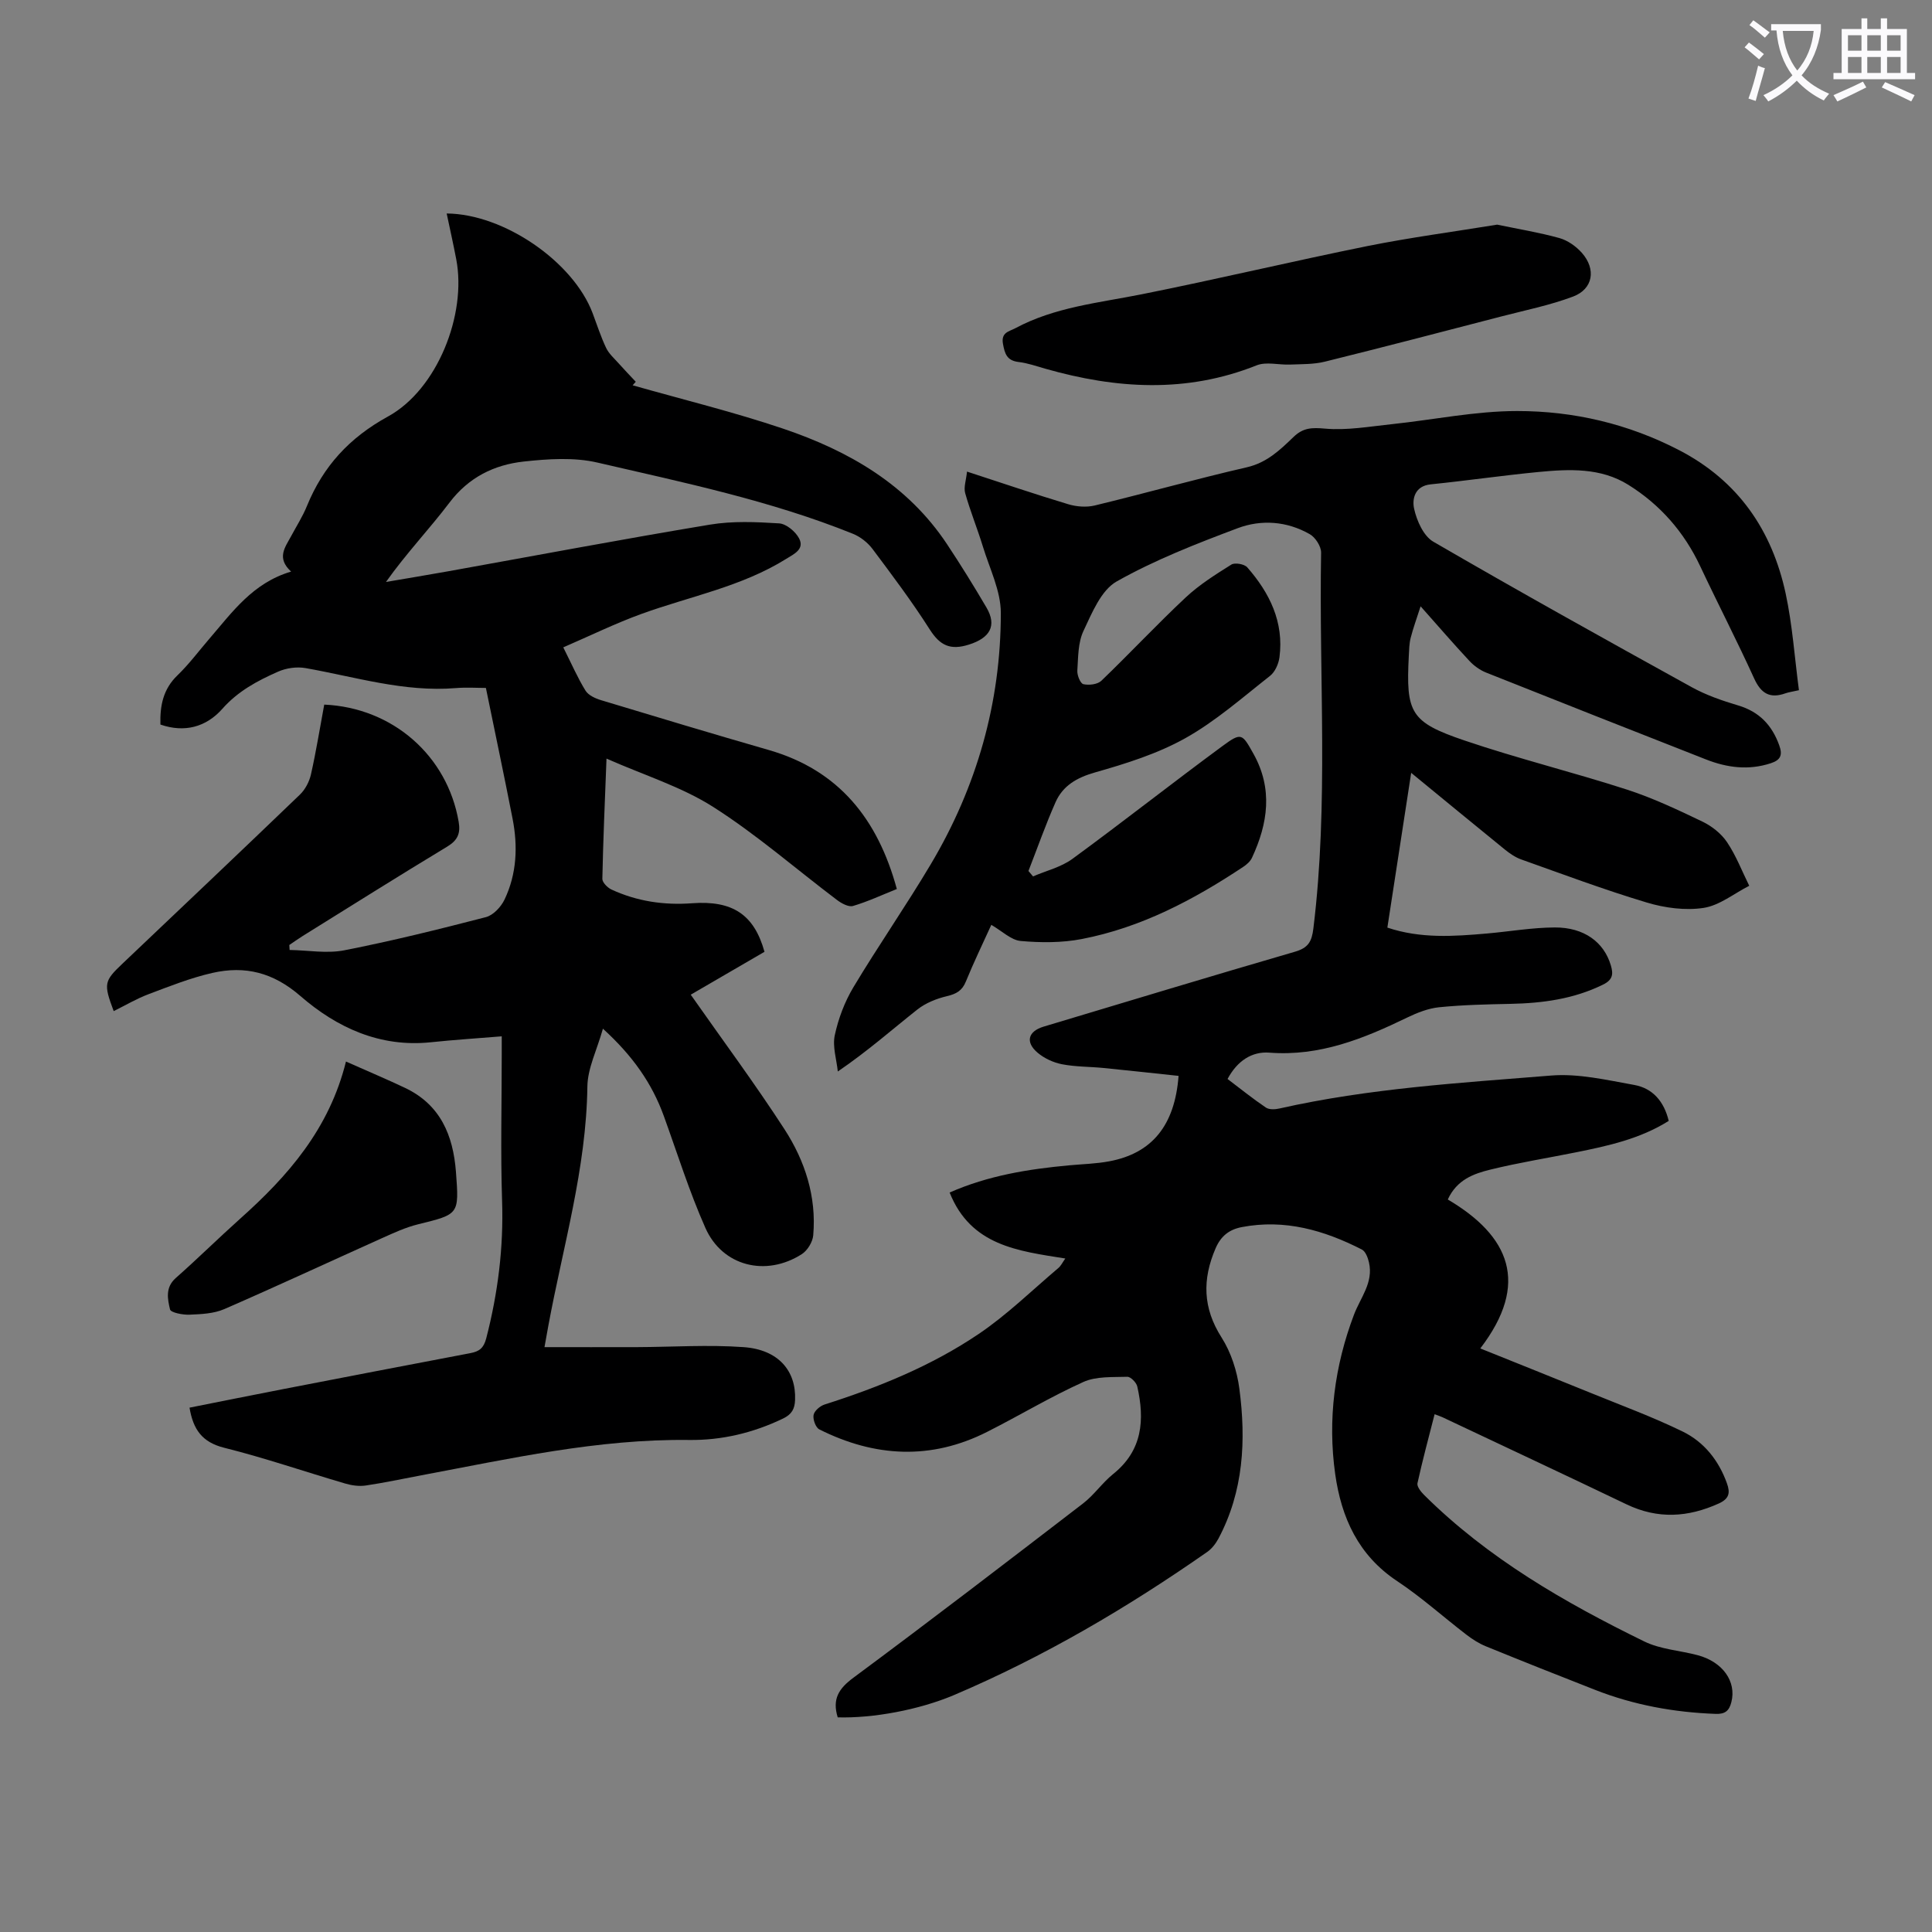 <svg enable-background="new 0 0 400 400" viewBox="0 0 400 400" xmlns="http://www.w3.org/2000/svg"><rect x="0" y="0" width="400" height="400" fill="#808080" stroke="none"/><path d="m362.1 8.8c1.1.8 2.1 1.6 3.1 2.4l-1 1.1c-1.3-1.1-2.3-2-3-2.5zm1.9 4.8c.5.2.9.4 1.4.5-.6 2.3-1.3 4.5-1.9 6.8l-1.5-.5c.8-2.1 1.4-4.3 2-6.8zm-1-9.4c1.3.9 2.4 1.8 3.4 2.5l-1 1.1c-1.4-1.2-2.4-2.1-3.2-2.6zm3.7 2.2v-1.4h10.3v1.2c-.5 3.6-1.8 6.8-4 9.4 1.5 1.6 3.4 2.8 5.7 3.8-.3.4-.7.8-1.1 1.4-2.3-1.1-4.1-2.5-5.6-4.1-1.6 1.6-3.6 3.1-5.9 4.3-.3-.5-.7-.9-1-1.3 2.4-1.1 4.4-2.5 6-4.1-1.9-2.5-3-5.6-3.3-9.3h-1.1zm8.8 0h-6.4c.3 3.3 1.3 6 3 8.2 2-2.3 3.1-5.1 3.4-8.2z" fill="#fbfafc"/><path d="m385.3 3.8h1.3v2.2h2.8v-2.2h1.3v2.2h4.1v9.1h1.7v1.3h-16.9v-1.3h1.7v-9.1h4.1v-2.2zm.4 13.1.7 1.2c-1.8.9-3.8 1.9-6 2.9-.2-.4-.5-.8-.8-1.3 2.3-1 4.3-1.9 6.1-2.8zm-3.1-6.4h2.8v-3.2h-2.8zm0 4.6h2.8v-3.3h-2.8zm4-4.6h2.8v-3.2h-2.8zm0 4.6h2.8v-3.3h-2.8zm3.7 1.9c2.1.9 4.1 1.8 6.1 2.7l-.7 1.3c-2.2-1.1-4.2-2-6.1-2.9zm3.2-9.7h-2.8v3.2h2.8zm-2.8 7.8h2.8v-3.3h-2.8z" fill="#fbfafc"/><g fill="#000001"><path d="m173.44 355.56c-1.17-3.8.21-5.95 3.24-8.2 15.99-11.85 31.78-23.97 47.56-36.09 2.29-1.76 3.98-4.28 6.23-6.09 6.1-4.89 6.55-11.24 4.99-18.13-.19-.82-1.38-2.03-2.07-2-3.06.1-6.44-.13-9.11 1.08-6.8 3.07-13.23 6.95-19.9 10.32-11.64 5.89-23.28 5.24-34.75-.51-.75-.38-1.36-2.06-1.19-2.98.16-.86 1.34-1.87 2.28-2.17 11.24-3.58 22.14-8.01 31.91-14.61 5.88-3.97 11.03-9.03 16.48-13.64.55-.46.88-1.18 1.45-1.98-9.78-1.56-19.56-2.64-23.95-13.66 7.98-3.52 16.29-4.85 24.74-5.63 2.78-.26 5.6-.32 8.34-.84 8.78-1.65 13.54-7.37 14.32-17.68-5.13-.54-10.3-1.12-15.48-1.63-2.89-.29-5.83-.23-8.66-.78-1.79-.35-3.67-1.22-5.05-2.39-2.59-2.2-1.97-4.43 1.26-5.4 17.34-5.2 34.66-10.46 52.04-15.51 2.74-.8 3.47-2.09 3.8-4.81 3.18-25.89 1.14-51.88 1.6-77.81.02-1.29-1.18-3.16-2.34-3.82-4.71-2.7-10.03-3.09-14.94-1.24-8.54 3.21-17.13 6.56-25.04 11.02-3.23 1.82-5.12 6.52-6.88 10.25-1.14 2.42-1.09 5.45-1.27 8.23-.06.95.63 2.65 1.25 2.79 1.16.26 2.93.06 3.73-.71 5.89-5.66 11.47-11.64 17.43-17.22 2.82-2.65 6.18-4.76 9.48-6.83.73-.46 2.7-.11 3.29.57 4.64 5.3 7.62 11.34 6.67 18.63-.18 1.36-.92 3.03-1.95 3.84-5.72 4.49-11.26 9.39-17.55 12.91-5.76 3.22-12.28 5.26-18.68 7.08-3.78 1.08-6.66 2.73-8.19 6.19-2.06 4.66-3.75 9.47-5.6 14.22.32.37.63.75.95 1.12 2.73-1.18 5.8-1.91 8.14-3.62 10.47-7.66 20.66-15.7 31.11-23.39 3.9-2.87 4.04-2.57 6.39 1.63 4.05 7.26 3 14.42-.32 21.54-.35.75-1.1 1.4-1.81 1.87-10.31 6.85-21.18 12.58-33.44 14.94-4.1.79-8.45.77-12.62.4-1.99-.18-3.83-2.03-6.09-3.34-1.75 3.85-3.64 7.75-5.27 11.74-.78 1.91-1.98 2.56-3.9 3.02-2.16.51-4.42 1.41-6.14 2.77-5.25 4.15-10.25 8.59-16.47 12.83-.26-2.51-1.13-5.16-.63-7.5.74-3.44 2.04-6.91 3.85-9.93 5.16-8.61 10.91-16.87 16.04-25.5 9.51-15.99 14.49-33.42 14.49-52 0-4.58-2.32-9.19-3.71-13.74-1.14-3.72-2.62-7.33-3.67-11.07-.34-1.22.2-2.69.38-4.46 7.37 2.4 14.12 4.7 20.94 6.75 1.71.52 3.77.68 5.49.27 10.53-2.55 20.97-5.49 31.53-7.92 4.14-.96 6.87-3.6 9.65-6.28 1.98-1.91 3.78-1.96 6.5-1.72 4.55.41 9.24-.44 13.85-.92 8.65-.91 17.29-2.72 25.93-2.72 11.69-.01 23.03 2.64 33.58 8.12 12.2 6.34 19.19 16.55 22.02 29.65 1.4 6.51 1.85 13.23 2.75 20.03-1.36.31-2.11.4-2.81.65-3.2 1.13-5.04.04-6.46-3.08-3.56-7.82-7.51-15.46-11.17-23.24-3.34-7.1-8.3-12.75-14.89-16.86-5.72-3.57-12.21-3.26-18.59-2.65-7.45.72-14.87 1.8-22.32 2.56-3.36.34-3.87 3.1-3.43 5.06.55 2.49 1.95 5.64 3.97 6.81 17.69 10.27 35.57 20.22 53.48 30.11 3 1.66 6.34 2.81 9.63 3.79 4.37 1.3 7 4.07 8.51 8.25.72 1.99.33 3.04-1.74 3.72-4.61 1.51-9.05.93-13.43-.79-15.17-5.96-30.34-11.93-45.49-17.97-1.29-.51-2.54-1.41-3.48-2.42-3.28-3.51-6.41-7.15-10.11-11.31-.8 2.5-1.54 4.5-2.06 6.55-.3 1.18-.31 2.44-.38 3.67-.61 11.83.3 13.74 11.47 17.54 11.09 3.77 22.51 6.57 33.67 10.18 5.38 1.74 10.55 4.19 15.66 6.64 1.95.94 3.9 2.48 5.09 4.26 1.87 2.78 3.09 5.99 4.59 9.02-3.14 1.6-6.14 4.07-9.44 4.58-3.81.58-8.06.01-11.8-1.12-8.77-2.63-17.36-5.85-25.99-8.92-1.23-.44-2.37-1.24-3.4-2.07-6.32-5.13-12.6-10.31-19.36-15.85-1.69 10.96-3.29 21.38-4.93 32.04 6.88 2.31 13.76 1.82 20.64 1.22 4.67-.41 9.34-1.23 14.01-1.25 6.08-.03 10.2 3.04 11.62 7.86.51 1.74.46 2.95-1.61 3.97-6.1 3-12.54 3.85-19.2 3.99-4.92.1-9.85.21-14.74.7-2.26.23-4.54 1.13-6.61 2.13-9.03 4.38-18.13 8.07-28.54 7.27-3.6-.28-6.63 1.67-8.66 5.45 2.63 1.99 5.2 4.07 7.94 5.92.68.46 1.92.4 2.82.19 18.51-4.18 37.41-5.3 56.23-6.82 5.66-.46 11.54.93 17.23 1.95 3.77.68 6.15 3.38 7.12 7.44-5.92 3.72-12.55 5.17-19.22 6.51-5.91 1.19-11.88 2.14-17.73 3.58-3.41.84-6.9 2.06-8.79 6.18 12.78 7.54 17.05 17.36 6.73 30.84 7.95 3.2 15.38 6.16 22.79 9.18 6.4 2.61 12.91 5 19.1 8.02 4.42 2.15 7.47 5.97 9.17 10.72.7 1.95.51 3.18-1.68 4.18-6.39 2.89-12.63 3.27-19.08.19-12.68-6.08-25.42-12.04-38.14-18.05-.39-.18-.8-.31-1.62-.62-1.24 4.86-2.51 9.55-3.55 14.29-.15.68.72 1.77 1.37 2.42 13.2 13.11 29.07 22.26 45.6 30.34 3.33 1.63 7.34 1.86 11.01 2.83 5.23 1.38 8.1 5.47 7.01 9.73-.45 1.78-1.29 2.51-3.26 2.43-8.57-.31-16.88-1.82-24.87-4.94-7.6-2.97-15.17-5.98-22.72-9.06-1.42-.58-2.77-1.45-4-2.39-4.8-3.68-9.31-7.76-14.33-11.09-8.05-5.34-11.56-13.12-12.84-22.16-1.59-11.29-.13-22.4 3.88-32.99 1.36-3.59 4.07-6.66 3.11-10.84-.22-.97-.71-2.28-1.47-2.67-7.81-3.99-15.97-6.35-24.87-4.64-2.61.5-4.32 1.86-5.41 4.38-2.77 6.42-2.67 12.35 1.23 18.47 1.97 3.09 3.21 6.96 3.69 10.62 1.4 10.67.88 21.23-4.34 31.03-.56 1.04-1.37 2.09-2.33 2.76-16.54 11.55-33.86 21.73-52.45 29.64-7.22 3.05-16.73 4.81-24.04 4.6z"/><path d="m33.21 150.01c-.11-3.97.59-7.36 3.53-10.19 2.41-2.32 4.42-5.04 6.62-7.59 4.73-5.49 8.98-11.55 16.91-13.89-3.09-2.83-1.22-5.05 0-7.33 1.11-2.07 2.39-4.07 3.27-6.23 3.36-8.24 8.79-14.16 16.79-18.55 10.2-5.59 16.33-21.11 14.13-32.55-.6-3.15-1.31-6.29-1.98-9.48 11.84.09 26.21 9.99 30.22 20.65.91 2.4 1.69 4.87 2.79 7.18.58 1.22 1.7 2.19 2.62 3.23 1.14 1.28 2.34 2.52 3.52 3.78-.22.24-.43.49-.65.73 10.41 2.96 20.95 5.53 31.19 8.99 13.57 4.59 25.72 11.57 33.91 23.92 2.84 4.28 5.55 8.66 8.15 13.09 2.24 3.81.69 6.32-3.6 7.68-3.86 1.23-6 .22-8.13-3.12-3.66-5.75-7.77-11.22-11.86-16.68-1-1.33-2.52-2.52-4.06-3.14-17.07-6.88-35.06-10.61-52.89-14.74-4.86-1.13-10.24-.76-15.28-.21-6.11.67-11.39 3.27-15.35 8.5-4.16 5.49-8.95 10.5-13.15 16.43 4.31-.74 8.63-1.45 12.93-2.22 18.04-3.24 36.06-6.65 54.14-9.65 4.67-.78 9.57-.56 14.33-.26 1.48.09 3.4 1.7 4.14 3.12 1.15 2.22-1.02 3.2-2.66 4.22-9.26 5.78-19.94 7.76-30 11.41-5.4 1.96-10.58 4.5-16.17 6.92 1.75 3.48 2.99 6.35 4.61 8.97.6.96 2.04 1.61 3.23 1.97 11.55 3.49 23.1 6.97 34.7 10.31 14.58 4.2 22.59 14.36 26.52 28.78-3.07 1.23-6 2.6-9.07 3.51-.9.27-2.36-.52-3.28-1.21-8.55-6.45-16.67-13.57-25.68-19.3-6.57-4.18-14.28-6.55-22.08-10-.35 9.08-.7 16.99-.86 24.9-.01.74 1.07 1.83 1.89 2.21 5.28 2.44 10.86 3.27 16.66 2.84 8.4-.62 12.87 2.32 15.02 10.05-5.27 3.07-10.64 6.19-15.27 8.88 6.57 9.37 13.29 18.42 19.41 27.86 4.25 6.56 6.65 13.96 5.95 21.96-.12 1.39-1.2 3.15-2.37 3.9-7.43 4.75-16.43 2.51-19.95-5.42-3.34-7.52-5.81-15.44-8.62-23.2-2.45-6.75-6.42-12.43-12.6-18.06-1.24 4.41-3.17 8.19-3.22 11.98-.22 16.96-5.05 33.11-8.09 49.56-.24 1.31-.47 2.63-.79 4.39 6.49 0 12.82.02 19.14 0 7.37-.03 14.77-.53 22.1 0 7.17.51 10.89 4.9 10.64 10.94-.07 1.83-.66 2.96-2.48 3.84-6.18 2.98-12.74 4.53-19.46 4.44-18.85-.24-37.07 3.87-55.41 7.31-3.85.72-7.67 1.55-11.54 2.12-1.37.2-2.9-.01-4.25-.41-8.36-2.45-16.62-5.3-25.07-7.41-4.54-1.14-6.41-3.77-7.16-8.3 6.33-1.26 12.64-2.53 18.97-3.76 13.06-2.53 26.12-5.05 39.19-7.53 1.83-.35 2.74-1.03 3.27-3.06 2.42-9.37 3.61-18.81 3.28-28.52-.33-10.06-.07-20.15-.07-30.22 0-1.2 0-2.41 0-3.79-5.15.42-9.94.73-14.7 1.23-10.53 1.1-19.47-3.05-26.98-9.57-5.64-4.9-11.47-6.32-18.22-4.79-4.53 1.03-8.92 2.78-13.29 4.43-2.46.93-4.76 2.3-7.15 3.48-2.13-5.68-2-6.21 1.83-9.84 12.26-11.64 24.53-23.26 36.71-34.97 1.11-1.06 1.96-2.69 2.3-4.2 1.08-4.79 1.85-9.64 2.75-14.45 14.18.64 25.48 10.58 27.83 24.25.42 2.42-.2 3.84-2.38 5.16-10.05 6.07-19.99 12.33-29.96 18.53-.93.58-1.81 1.22-2.72 1.83.02.34.04.69.06 1.03 3.78.06 7.69.78 11.32.07 9.85-1.93 19.61-4.35 29.33-6.87 1.52-.4 3.13-2.12 3.85-3.64 2.54-5.32 2.78-11.03 1.66-16.75-1.73-8.87-3.61-17.72-5.52-27.06-1.81 0-4.03-.15-6.22.03-10.69.88-20.81-2.32-31.13-4.14-1.81-.32-3.99-.01-5.68.74-4.27 1.88-8.32 4.04-11.56 7.72-3.34 3.75-7.8 4.97-12.8 3.23z"/><path d="m309.97 46.51c4.42.92 8.72 1.62 12.89 2.78 1.72.48 3.45 1.71 4.65 3.06 3 3.4 2.32 7.49-1.82 9.05-4.75 1.79-9.81 2.81-14.75 4.09-12.21 3.17-24.41 6.36-36.65 9.39-2.3.57-4.78.5-7.19.6-2.32.1-4.92-.64-6.93.16-14.54 5.81-29.09 4.87-43.74.7-1.83-.52-3.65-1.17-5.52-1.39-2.43-.28-2.88-1.67-3.26-3.78-.42-2.39 1.32-2.54 2.57-3.22 8.15-4.37 17.22-5.24 26.09-7.01 15.67-3.13 31.21-6.84 46.87-10.01 8.86-1.77 17.84-2.96 26.79-4.42z"/><path d="m71.63 219.78c4.5 2 8.4 3.64 12.22 5.45 7.32 3.47 9.97 9.8 10.55 17.41.66 8.83.67 8.74-7.85 10.84-2.56.63-5.02 1.77-7.45 2.86-10.89 4.89-21.71 9.93-32.65 14.69-2.18.95-4.8 1.06-7.23 1.16-1.39.06-3.86-.43-4.02-1.09-.5-2.14-1.02-4.54 1.18-6.49 4.53-4 8.83-8.25 13.33-12.28 9.89-8.83 18.45-18.57 21.92-32.55z"/></g></svg>